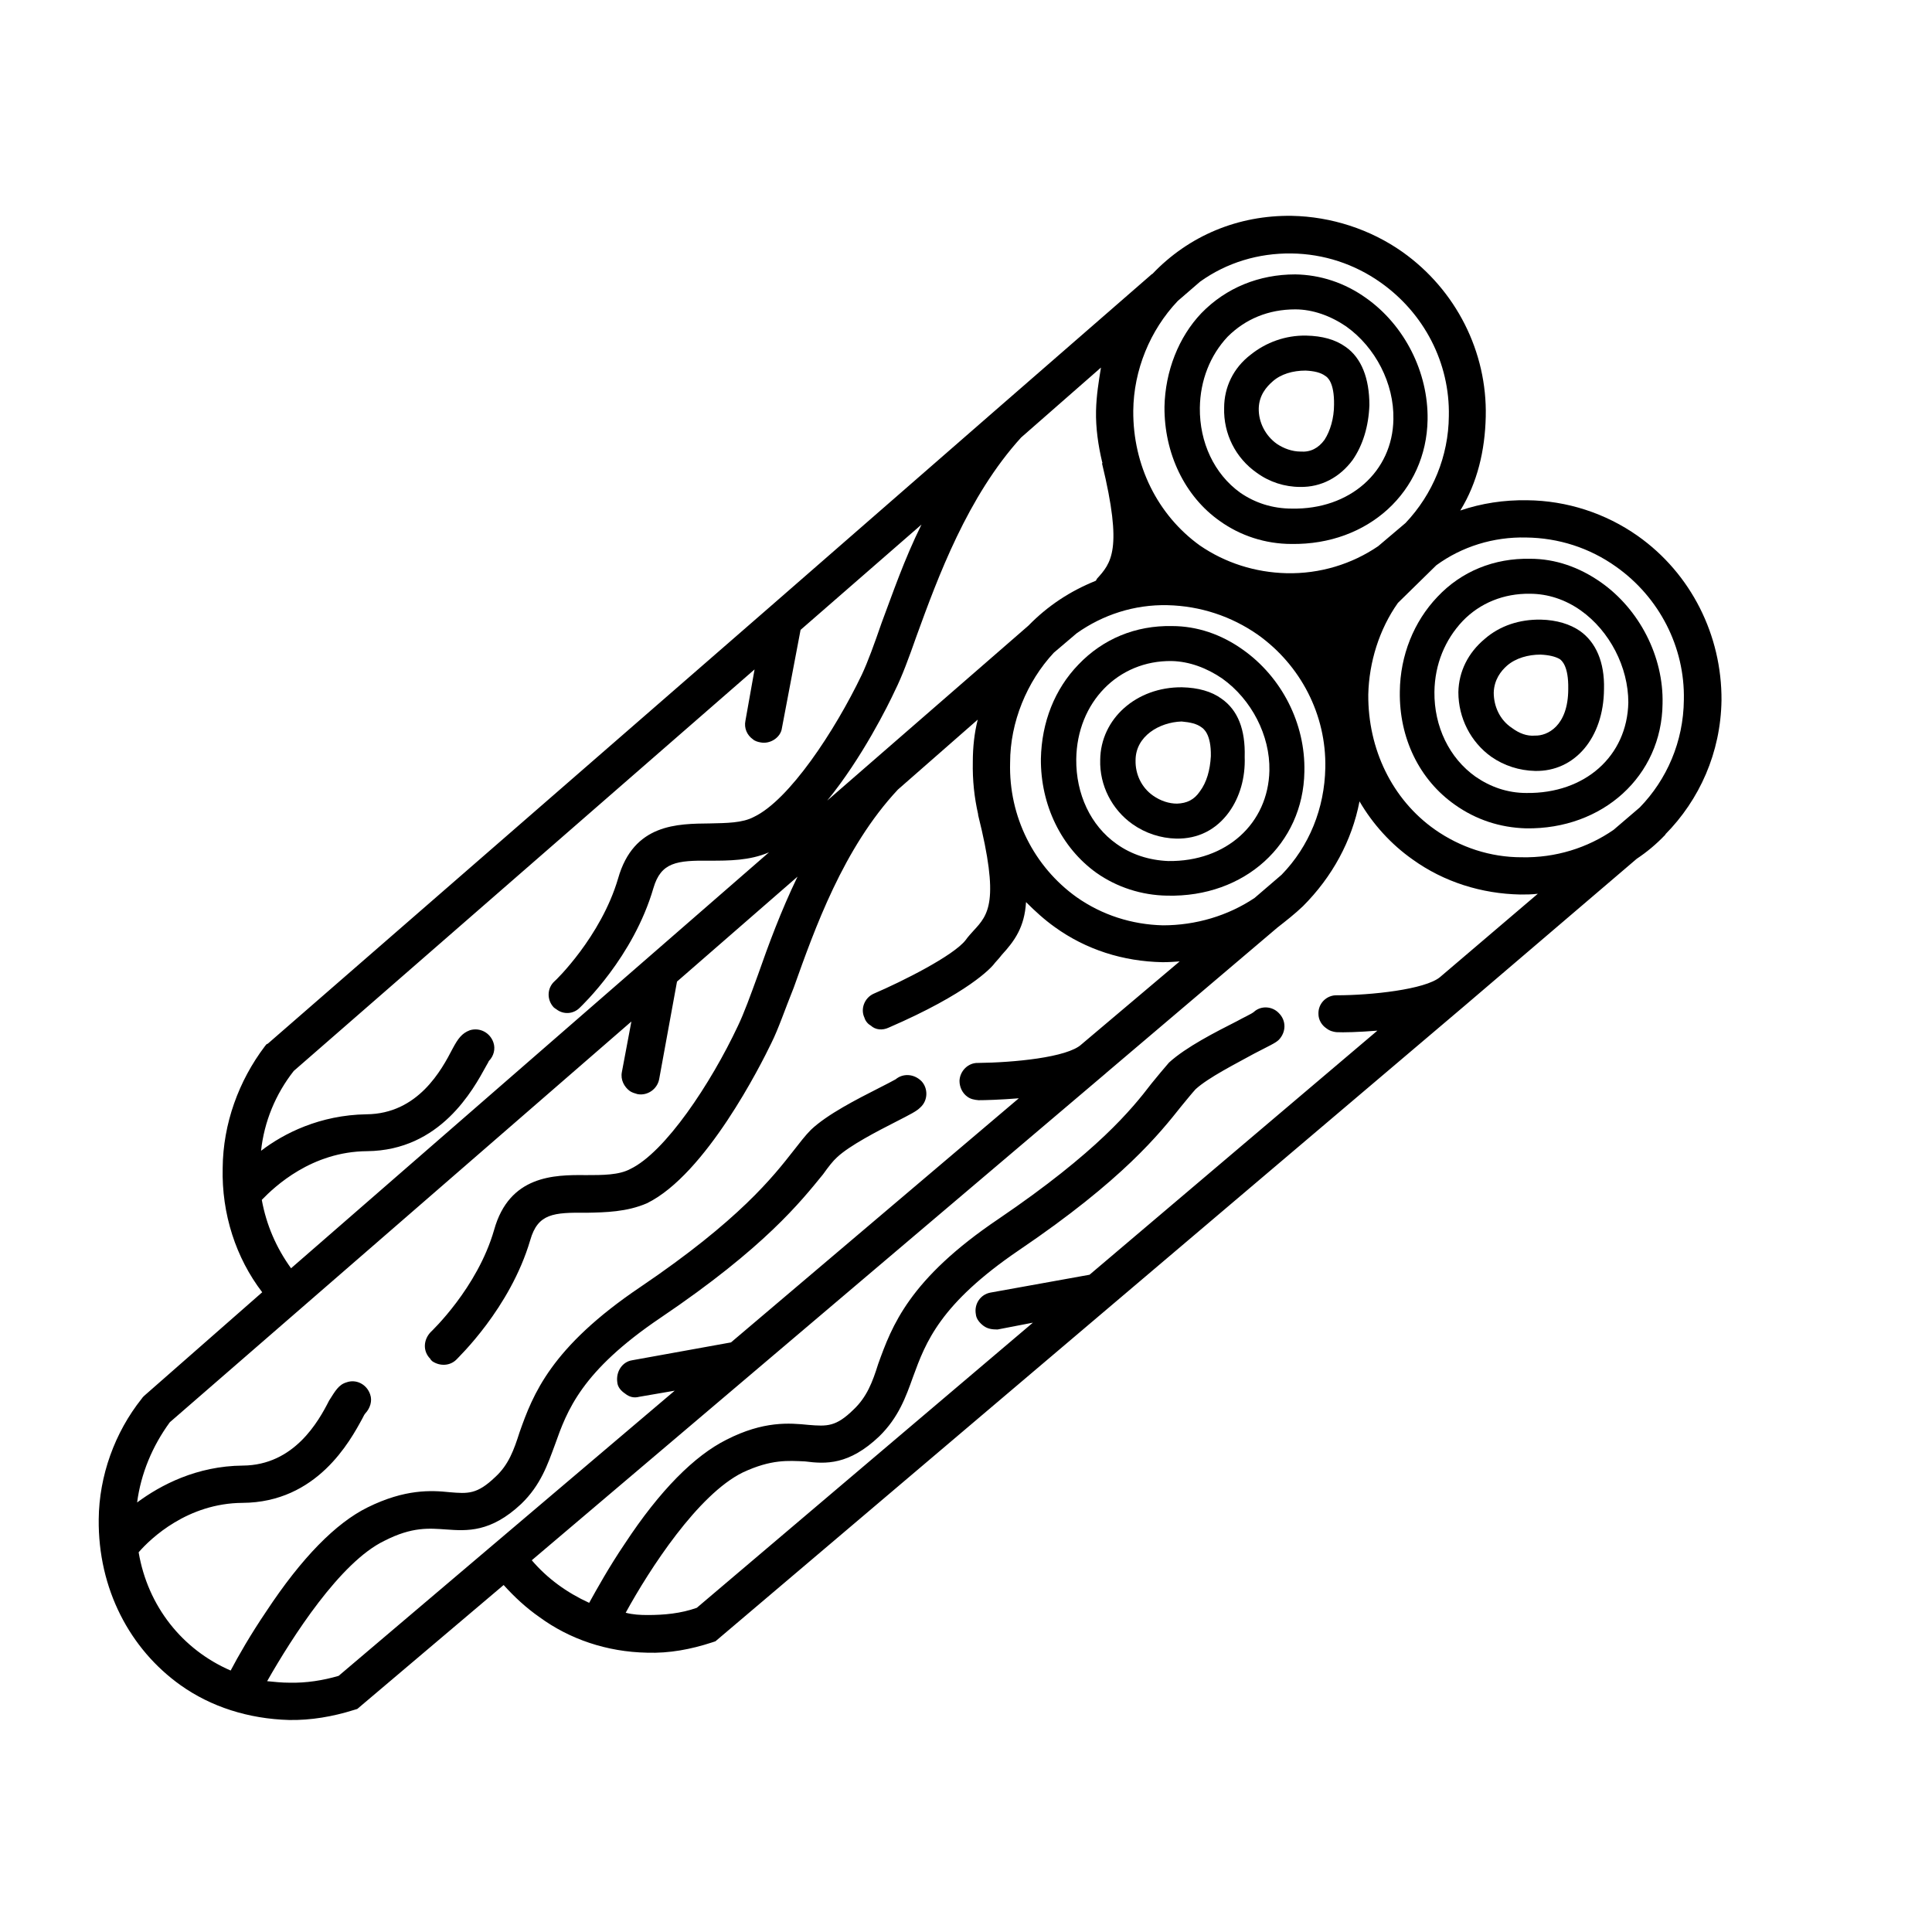 <?xml version="1.0" encoding="UTF-8"?>
<!-- Uploaded to: SVG Repo, www.svgrepo.com, Generator: SVG Repo Mixer Tools -->
<svg fill="#000000" width="800px" height="800px" version="1.1" viewBox="144 144 512 512" xmlns="http://www.w3.org/2000/svg">
 <g>
  <path d="m473.35 316.16c-5.644-4.031-12.09-6.246-18.742-6.246-9.672-0.203-18.336 3.426-24.785 10.176-6.348 6.551-9.773 15.316-9.977 24.988-0.102 12.293 5.441 23.578 14.711 30.23 5.441 3.828 11.992 5.945 18.742 6.047 20.555 0.504 36.074-13.703 36.375-32.848 0.305-12.801-6.043-25.094-16.324-32.348zm-19.746 56.023c-5.039-0.203-9.773-1.715-13.703-4.535-6.856-4.836-10.785-13.199-10.684-22.469 0.203-15.012 11.082-26.199 25.293-25.996 4.637 0.102 9.27 1.812 13.402 4.637 7.758 5.539 12.695 15.113 12.492 24.383-0.301 14.004-11.387 24.184-26.801 23.98z"/>
  <path d="m467.71 329.16c-2.621-1.914-6.144-2.922-10.48-3.023-12.09-0.102-21.562 8.363-21.664 19.246-0.199 6.75 3.125 13.199 8.566 17.027 3.426 2.418 7.457 3.727 11.586 3.828 5.742 0.102 10.578-2.316 14.008-7.055 2.82-3.926 4.332-9.066 4.129-14.609 0.203-7.254-1.812-12.391-6.144-15.414zm-11.789 27.809c-2.117 0-4.332-0.707-6.348-2.117-3.023-2.117-4.734-5.644-4.637-9.371 0-6.348 6.246-10.078 12.191-10.277 2.32 0.203 4.031 0.605 5.242 1.512 0.605 0.406 2.617 1.816 2.519 7.66-0.203 3.727-1.109 6.953-2.922 9.371-1.512 2.215-3.426 3.121-6.047 3.223z"/>
  <path d="m452.6 251.78c-0.102 12.293 5.34 23.781 14.711 30.328 5.34 3.828 11.992 6.047 18.941 6.047 20.355 0.301 35.77-13.906 36.074-32.949 0.203-12.496-6.047-24.988-16.324-32.242-5.644-4.031-12.09-6.144-18.742-6.246-9.574 0-18.34 3.527-24.887 10.277-6.047 6.348-9.574 15.414-9.773 24.785zm16.727-18.539c4.734-4.734 10.883-7.254 17.938-7.254 4.637 0 9.371 1.715 13.504 4.535 7.758 5.543 12.695 15.113 12.496 24.586-0.207 13.902-11.594 23.98-26.91 23.676-5.141 0-9.773-1.512-13.703-4.231-6.852-4.938-10.781-13.301-10.68-22.473 0.098-7.254 2.719-13.902 7.356-18.84z"/>
  <path d="m477.08 269.31c3.324 2.422 7.356 3.731 11.484 3.731 5.543 0.102 10.48-2.519 13.906-7.152 2.723-3.934 4.234-8.969 4.434-14.512 0-7.152-2.117-12.496-6.246-15.418-2.82-2.016-6.246-2.922-10.48-3.023-5.543-0.102-10.68 1.812-14.711 5.039-4.633 3.527-7.055 8.668-7.055 14.105-0.199 6.856 3.023 13.301 8.668 17.23zm4.129-24.18c2.215-2.016 5.441-2.922 8.766-2.922 2.215 0.102 4.031 0.504 5.238 1.41 0.508 0.301 2.422 1.609 2.32 7.656 0 3.527-1.008 6.953-2.519 9.27-1.609 2.219-3.727 3.328-6.348 3.125-2.215 0-4.434-0.805-6.246-2.016-3.023-2.117-4.938-5.742-4.836-9.473 0.102-3.426 2.016-5.641 3.625-7.051z"/>
  <path d="m585.2 365.34 0.203-0.199h-0.102c9.07-9.168 14.711-21.664 14.914-35.57 0.102-17.23-8.062-33.555-22.168-43.527-8.566-6.047-18.844-9.375-29.324-9.473-6.144-0.102-12.09 0.805-17.734 2.719 4.535-7.356 6.551-15.922 6.75-24.887 0.402-17.129-7.859-33.555-22.066-43.629-8.566-6.047-18.941-9.371-29.32-9.574-14.207-0.203-27.305 5.238-36.98 15.418-0.102 0-0.102 0-0.203 0.102l-41.211 35.867-59.648 51.996-133.31 115.98-0.402 0.199-0.402 0.504c-6.953 9.168-11.082 20.555-11.184 32.242-0.305 12.195 3.523 23.883 10.477 32.953l-31.234 27.406-0.406 0.402-0.301 0.402c-7.152 8.969-11.285 20.457-11.387 31.941-0.199 18.441 8.262 34.461 21.766 44.035 7.961 5.641 17.836 8.867 28.715 9.168 5.742 0.102 11.586-0.906 17.027-2.621l1.008-0.301 38.793-32.848c2.82 3.125 5.945 6.047 9.574 8.566 7.859 5.742 17.734 9.168 28.418 9.367 5.941 0.203 11.688-0.906 17.23-2.719l0.906-0.301 198.6-168.47 45.543-38.895c2.723-1.816 5.141-3.832 7.457-6.25zm-36.777-78.895c8.562 0.098 16.824 2.719 23.879 7.758 11.387 8.059 18.238 21.262 17.938 35.266-0.102 11.086-4.535 21.16-11.691 28.516l-6.949 5.945c-6.852 4.734-15.316 7.457-24.387 7.254-8.262 0-16.223-2.621-22.973-7.356-11.285-7.961-17.734-21.262-17.633-35.77 0.199-8.566 2.922-17.332 7.859-24.285l10.176-9.977c6.75-4.934 15.113-7.555 23.781-7.352zm-64.789 89.375-7.156 6.144c-7.055 4.738-15.617 7.258-24.285 7.258-8.262-0.203-16.121-2.719-22.871-7.457-11.285-8.062-18.035-21.363-17.633-35.672 0-10.68 4.434-21.461 11.586-29.121l6.047-5.141c6.953-4.934 15.316-7.652 24.082-7.453 8.664 0.203 16.93 2.922 23.98 7.859 11.285 8.062 18.137 21.16 17.836 35.266-0.203 10.684-4.231 20.758-11.586 28.316zm-102.48-48.77c1.914-3.828 3.727-8.766 5.742-14.508 5.644-15.516 13.504-36.98 27.711-52.598l21.16-18.539c-0.605 3.727-1.211 7.352-1.309 11.484-0.102 4.535 0.602 9.27 1.609 13.5 0.102 0.203 0.102 0.203 0 0.504 5.543 22.871 2.418 26.301-1.41 30.531 0 0.102-0.102 0.305-0.301 0.504-6.754 2.723-12.598 6.551-17.734 11.789l-0.102 0.102-53.305 46.352c9.172-11.184 16.223-25.395 17.938-29.121zm105.09-115.88c8.566 0.102 16.727 2.82 23.578 7.656 11.59 8.164 18.441 21.363 18.137 35.469-0.098 10.578-4.231 20.656-11.484 28.312l-7.258 6.148c-6.949 4.734-15.414 7.356-24.281 7.152-8.262-0.199-16.223-2.719-22.973-7.356-11.188-8.059-17.734-21.258-17.637-35.668 0.102-10.781 4.434-21.363 11.789-29.121l5.945-5.137c7.055-5.039 15.418-7.559 24.184-7.457zm-272.86 250.8c3.426-3.527 13.199-12.797 27.91-12.898 19.445-0.203 28.113-16.324 31.539-22.57 0.203-0.402 0.504-0.809 0.707-1.312 1.309-1.309 1.812-3.223 1.211-4.938-0.906-2.621-3.629-4.031-6.246-3.223-2.121 0.805-3.129 2.215-4.539 4.836-2.922 5.644-9.168 17.332-22.871 17.434-12.293 0.199-21.867 5.035-27.91 9.672 0.805-7.656 3.828-15.012 8.664-21.16l122.12-106.41-2.422 13.605c-0.402 1.914 0.402 3.828 2.016 4.938 0.406 0.402 1.312 0.703 2.016 0.805 2.519 0.504 5.34-1.309 5.644-3.828l4.938-25.996 32.043-27.91c-4.637 9.371-7.66 18.336-10.582 26.094-1.914 5.543-3.629 10.281-5.238 13.707-7.152 14.914-19.246 33.25-28.617 37.684-3.023 1.613-7.254 1.613-11.586 1.715-8.566 0.102-20.254 0-24.383 14.609-4.535 15.418-16.625 27.105-16.828 27.207-2.016 1.812-2.117 4.938-0.203 6.953 0.102 0.098 0.402 0.301 0.703 0.5 1.816 1.41 4.434 1.312 6.148-0.402 0.605-0.605 14.207-13.402 19.547-31.738 2.016-6.852 6.144-7.356 15.012-7.254 4.938 0 10.48 0 15.617-2.215l-126.66 110.23c-3.93-5.441-6.547-11.488-7.758-18.137zm20.355 126.15c-4.133 1.211-8.566 1.914-13 1.812-2.117 0-3.93-0.203-5.945-0.402 6.652-11.688 19.348-31.539 31.035-37.18 7.457-3.828 11.992-3.324 16.426-3.023 5.543 0.402 11.789 0.805 19.848-6.75 5.242-5.039 7.055-10.582 8.969-15.719 3.223-9.07 6.953-19.445 28.012-33.656 27.609-18.641 37.184-30.832 43.027-37.988 1.512-2.113 2.617-3.527 3.727-4.531 3.324-3.125 10.781-6.953 15.52-9.371 4.129-2.117 5.539-2.824 6.547-3.832 2.117-1.914 2.016-5.137 0.305-6.949-2.016-2.016-4.938-2.117-6.852-0.504-0.707 0.402-2.824 1.508-4.434 2.316-5.742 2.922-13.703 6.953-18.035 11.082-1.516 1.512-3.027 3.527-4.539 5.441-5.438 6.953-14.406 18.441-40.605 36.176-23.781 16.02-28.516 28.516-32.043 38.488-1.512 4.738-2.922 8.668-6.449 11.891-4.836 4.637-7.254 4.434-12.09 4.031-4.836-0.504-11.789-0.906-21.766 4.031-8.363 4.129-17.43 13.301-26.801 27.508-4.234 6.246-7.457 11.891-9.473 15.719-12.797-5.543-21.965-17.031-24.383-31.336 3.223-3.727 13-13 27.508-13.098 19.746-0.105 28.516-16.328 31.84-22.473 0.199-0.402 0.504-1.008 0.703-1.211 1.309-1.41 1.914-3.324 1.309-5.039-0.902-2.719-3.727-4.129-6.246-3.223-2.117 0.605-3.023 2.316-4.637 4.836-2.816 5.543-9.266 17.133-22.871 17.23-12.191 0.102-21.762 5.141-28.012 9.773 1.008-7.656 4.031-14.91 8.668-21.258l122.32-106.2-2.519 13.398c-0.402 2.016 0.605 3.93 2.117 5.039 0.605 0.402 1.309 0.605 2.016 0.805 2.621 0.504 5.238-1.309 5.742-3.93l4.734-25.895 31.941-27.809c-4.434 9.168-7.758 18.238-10.477 25.996-2.016 5.543-3.731 10.277-5.34 13.602-7.156 15.215-19.246 33.453-28.516 37.887-3.023 1.613-7.258 1.613-11.789 1.613-8.465-0.102-20.254 0.102-24.285 14.508-4.434 15.418-16.625 26.906-16.828 27.105-1.914 2.016-2.117 5.039-0.102 7.055 0.102 0.301 0.406 0.504 0.605 0.703 2.016 1.309 4.637 1.211 6.348-0.504 0.402-0.5 14.207-13.5 19.547-31.637 2.016-7.055 6.144-7.356 14.914-7.254 5.039-0.102 10.68-0.203 16.02-2.519 15.617-7.656 30.23-36.777 32.949-42.422 1.914-3.828 3.629-8.969 5.945-14.711 5.543-15.516 13.098-36.98 27.609-52.496l21.16-18.539c-0.906 3.523-1.309 7.352-1.309 11.184-0.102 4.938 0.402 9.469 1.41 13.902v0.203c5.742 22.973 2.723 26.398-1.207 30.633-0.605 0.703-1.414 1.512-2.117 2.519-3.227 4.129-16.625 10.879-24.387 14.207-2.418 1.109-3.527 4.031-2.418 6.348 0.301 1.008 1.008 1.715 1.715 2.117 1.207 1.105 3.023 1.309 4.734 0.5 20.957-9.07 27.207-15.82 28.113-17.129 0.605-0.707 1.211-1.309 1.812-2.117 3.426-3.727 6.047-7.356 6.449-14.008 2.418 2.418 4.836 4.637 7.656 6.648 8.266 5.949 18.039 9.074 28.52 9.277 1.613 0 3.023-0.102 4.535-0.203l-26 21.965c-3.727 3.527-18.238 4.84-27.406 4.938-2.621-0.098-4.836 2.117-4.938 4.738 0 1.715 0.805 3.324 2.117 4.231 0.805 0.605 1.812 0.805 2.922 0.906 1.613 0 5.644-0.102 10.68-0.504l-76.277 64.691-26.199 4.734c-2.621 0.402-4.332 3.023-3.93 5.844 0.102 1.211 0.906 2.215 2.117 3.023 1.008 0.805 2.215 1.211 3.727 0.805l9.371-1.613zm94.918-18.035c-4.234 1.512-8.668 1.914-13 1.914-2.016 0-3.93-0.102-5.844-0.605 6.348-11.586 19.145-31.336 31.035-37.18 7.559-3.527 11.992-3.125 16.523-2.922 5.441 0.703 11.59 1.008 19.648-6.652 5.141-5.039 7.055-10.48 8.969-15.82 3.324-9.066 7.055-19.246 28.113-33.551 27.508-18.641 37.18-30.832 43.023-38.188 1.512-1.812 2.621-3.223 3.727-4.434 3.43-3.125 10.684-6.754 15.418-9.375 4.031-2.117 5.742-2.82 6.648-3.727 1.914-2.016 2.016-5.039 0-7.055-1.809-1.914-4.832-2.016-6.648-0.301-0.602 0.504-2.82 1.512-4.434 2.418-5.742 2.922-13.5 6.852-18.035 10.984-1.41 1.609-2.82 3.324-4.633 5.539-5.242 6.852-14.41 18.137-40.508 35.871-23.781 16.023-28.312 28.418-31.941 38.492-1.512 4.836-3.023 8.766-6.551 12.09-4.637 4.535-6.953 4.434-11.891 4.031-5.039-0.504-11.891-1.109-21.766 3.93-8.461 4.234-17.629 13.402-26.902 27.508-4.231 6.246-7.457 12.09-9.473 15.719-5.941-2.719-11.082-6.449-15.211-11.285l152.15-129.07 0.102-0.102 45.344-38.492c2.316-1.812 4.637-3.629 6.75-5.644 7.758-7.758 13-17.332 15.012-27.809 3.527 6.047 8.363 11.387 14.105 15.418 8.262 5.945 18.238 9.07 28.516 9.27 1.512 0 3.023 0 4.637-0.203l-25.898 22.07c-3.93 3.324-18.438 4.836-27.305 4.836-2.719-0.102-5.039 2.117-4.938 4.938 0 1.613 0.906 3.023 2.117 3.828 0.906 0.707 1.812 0.906 2.621 1.008 1.812 0.102 5.945 0 10.883-0.402l-76.281 64.688-26.297 4.738c-2.621 0.504-4.336 3.019-3.832 5.742 0.102 1.211 1.008 2.316 2.117 3.125 1.008 0.707 2.117 0.906 3.629 0.906l9.371-1.812z"/>
  <path d="m514.97 327.25c-0.203 12.293 5.137 23.375 14.609 30.027 5.543 3.93 11.891 6.047 18.844 6.246 20.352 0.301 35.973-13.906 36.172-33.051 0.305-12.496-6.144-24.988-16.324-32.145-5.742-4.031-12.09-6.246-18.742-6.246-9.57-0.199-18.234 3.324-24.586 10.078-6.246 6.547-9.871 15.516-9.973 25.09zm16.625-18.641c4.637-4.84 10.984-7.359 17.836-7.258 4.734 0 9.371 1.512 13.5 4.434 7.656 5.441 12.594 15.012 12.594 24.383-0.301 14.207-11.488 24.184-27.004 23.98-5.035 0.004-9.57-1.609-13.5-4.328-6.953-4.938-10.984-13.301-10.883-22.473 0.102-7.356 2.82-13.805 7.457-18.738z"/>
  <path d="m539.25 344.58c3.324 2.316 7.356 3.629 11.586 3.727 10.48 0.203 18.141-8.762 18.242-21.66 0.199-7.254-2.219-12.496-6.348-15.418-2.621-1.812-6.148-2.922-10.379-3.023-5.644-0.098-10.883 1.613-14.914 5.141-4.332 3.625-6.852 8.562-6.953 14.105 0 6.75 3.227 13.199 8.766 17.129zm4.133-24.18c2.316-2.016 5.644-2.922 8.867-2.922 2.215 0.098 3.93 0.5 5.137 1.207 0.504 0.402 2.316 1.812 2.215 7.859 0 9.977-5.644 12.496-8.766 12.395-2.215 0.199-4.231-0.605-6.144-2.016-3.223-2.117-4.836-5.742-4.836-9.371 0.102-3.426 1.914-5.742 3.527-7.152z"/>
 </g>
</svg>